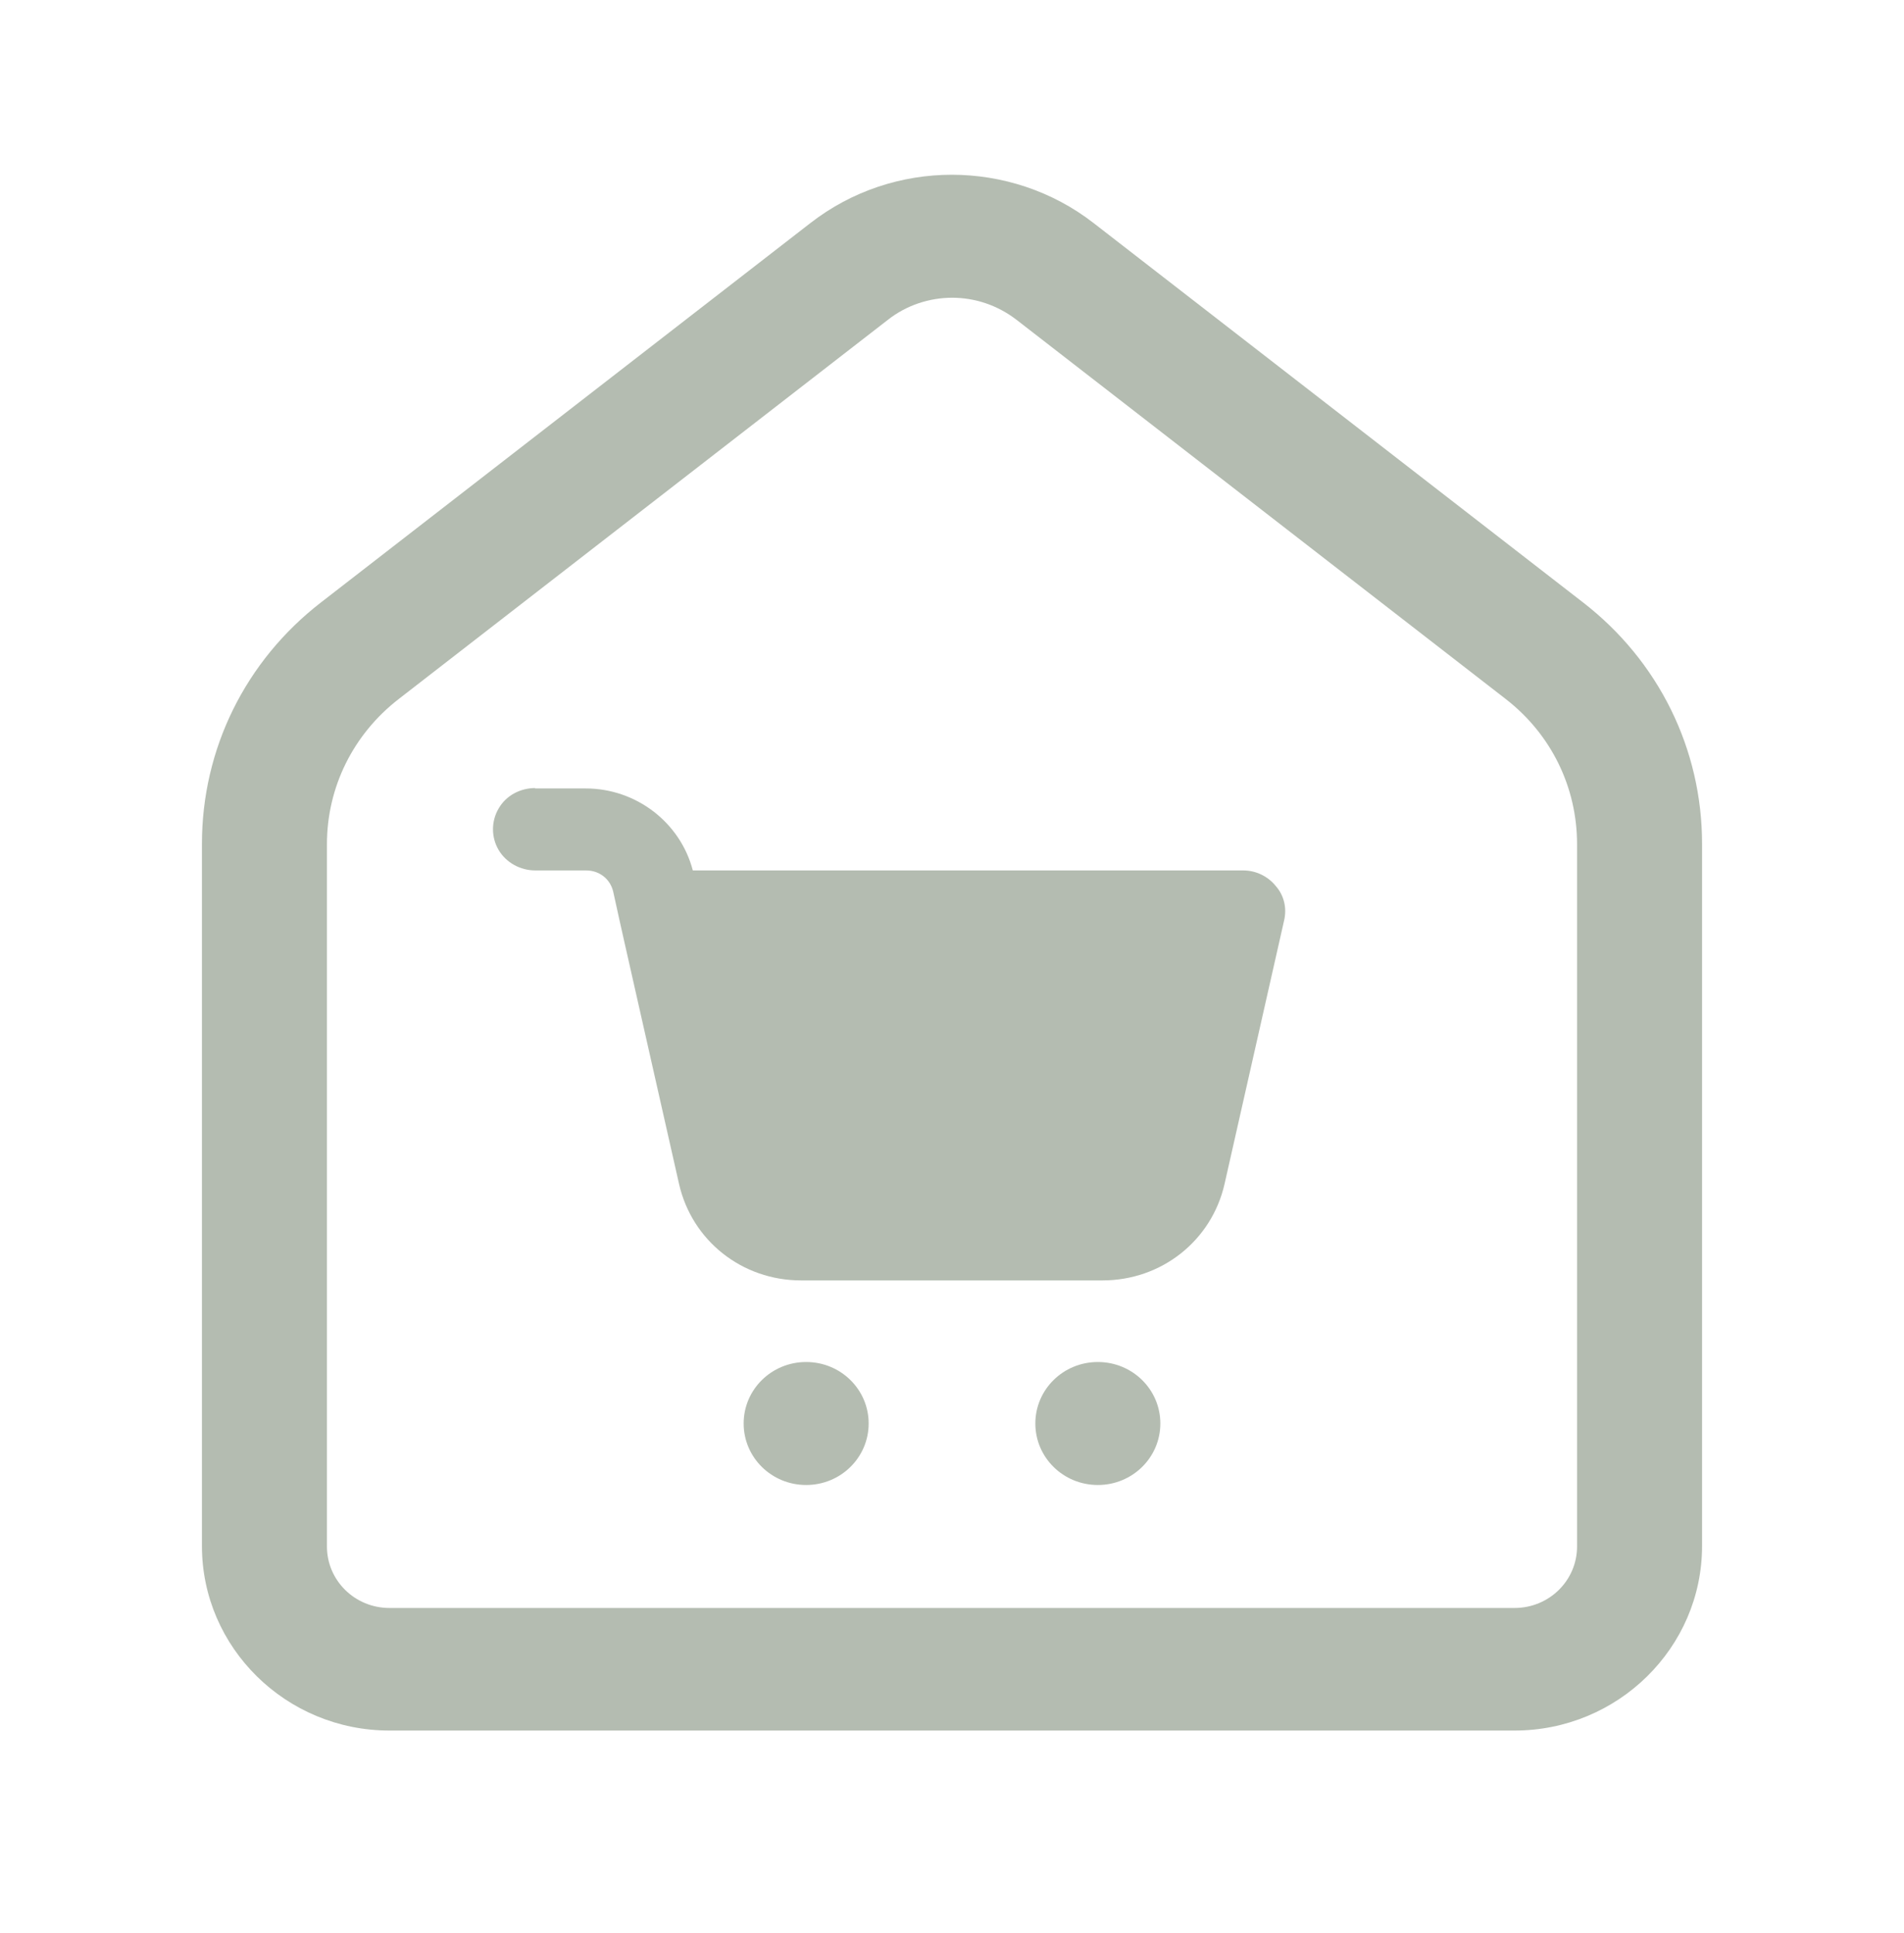 <svg width="66" height="67" viewBox="0 0 66 67" fill="none" xmlns="http://www.w3.org/2000/svg">
<g clip-path="url(#clip0_895_187)">
<path d="M33 6.057C31.267 6.057 29.533 6.611 28.089 7.734L11.131 20.878C8.502 22.91 7 25.966 7 29.248V53.591C7 57.115 9.918 59.986 13.5 59.986H52.5C56.082 59.986 59 57.115 59 53.591V29.248C59 25.966 57.498 22.91 54.869 20.878L37.911 7.734C36.467 6.611 34.719 6.057 32.986 6.057H33ZM33 10.32C33.794 10.32 34.574 10.576 35.239 11.087L52.197 24.232C53.771 25.454 54.667 27.287 54.667 29.263V53.605C54.667 54.785 53.699 55.737 52.5 55.737H13.5C12.301 55.737 11.333 54.785 11.333 53.605V29.263C11.333 27.287 12.243 25.454 13.818 24.232L30.776 11.087C31.426 10.576 32.22 10.32 33.014 10.32H33ZM18.556 27.316C18.036 27.316 17.544 27.572 17.284 28.026C17.024 28.467 17.024 29.021 17.284 29.462C17.544 29.902 18.036 30.172 18.556 30.172H20.318C20.78 30.172 21.156 30.471 21.257 30.911L21.473 31.892L21.632 32.602L23.539 41.043C23.987 43.004 25.72 44.383 27.771 44.383H38.214C40.266 44.383 41.999 43.004 42.447 41.043L44.512 31.906C44.613 31.48 44.512 31.039 44.223 30.712C43.949 30.371 43.53 30.172 43.097 30.172H24.016C23.582 28.509 22.051 27.33 20.303 27.33H18.541L18.556 27.316ZM27.944 47.211C26.746 47.211 25.778 48.163 25.778 49.342C25.778 50.522 26.746 51.474 27.944 51.474C29.143 51.474 30.111 50.522 30.111 49.342C30.111 48.163 29.143 47.211 27.944 47.211ZM38.056 47.211C36.857 47.211 35.889 48.163 35.889 49.342C35.889 50.522 36.857 51.474 38.056 51.474C39.254 51.474 40.222 50.522 40.222 49.342C40.222 48.163 39.254 47.211 38.056 47.211Z" fill="#B4BCB1"/>
</g>
<defs>
<clipPath id="clip0_895_187">
<rect width="52" height="54" fill="white" transform="translate(7 6)"/>
</clipPath>
</defs>
</svg>
